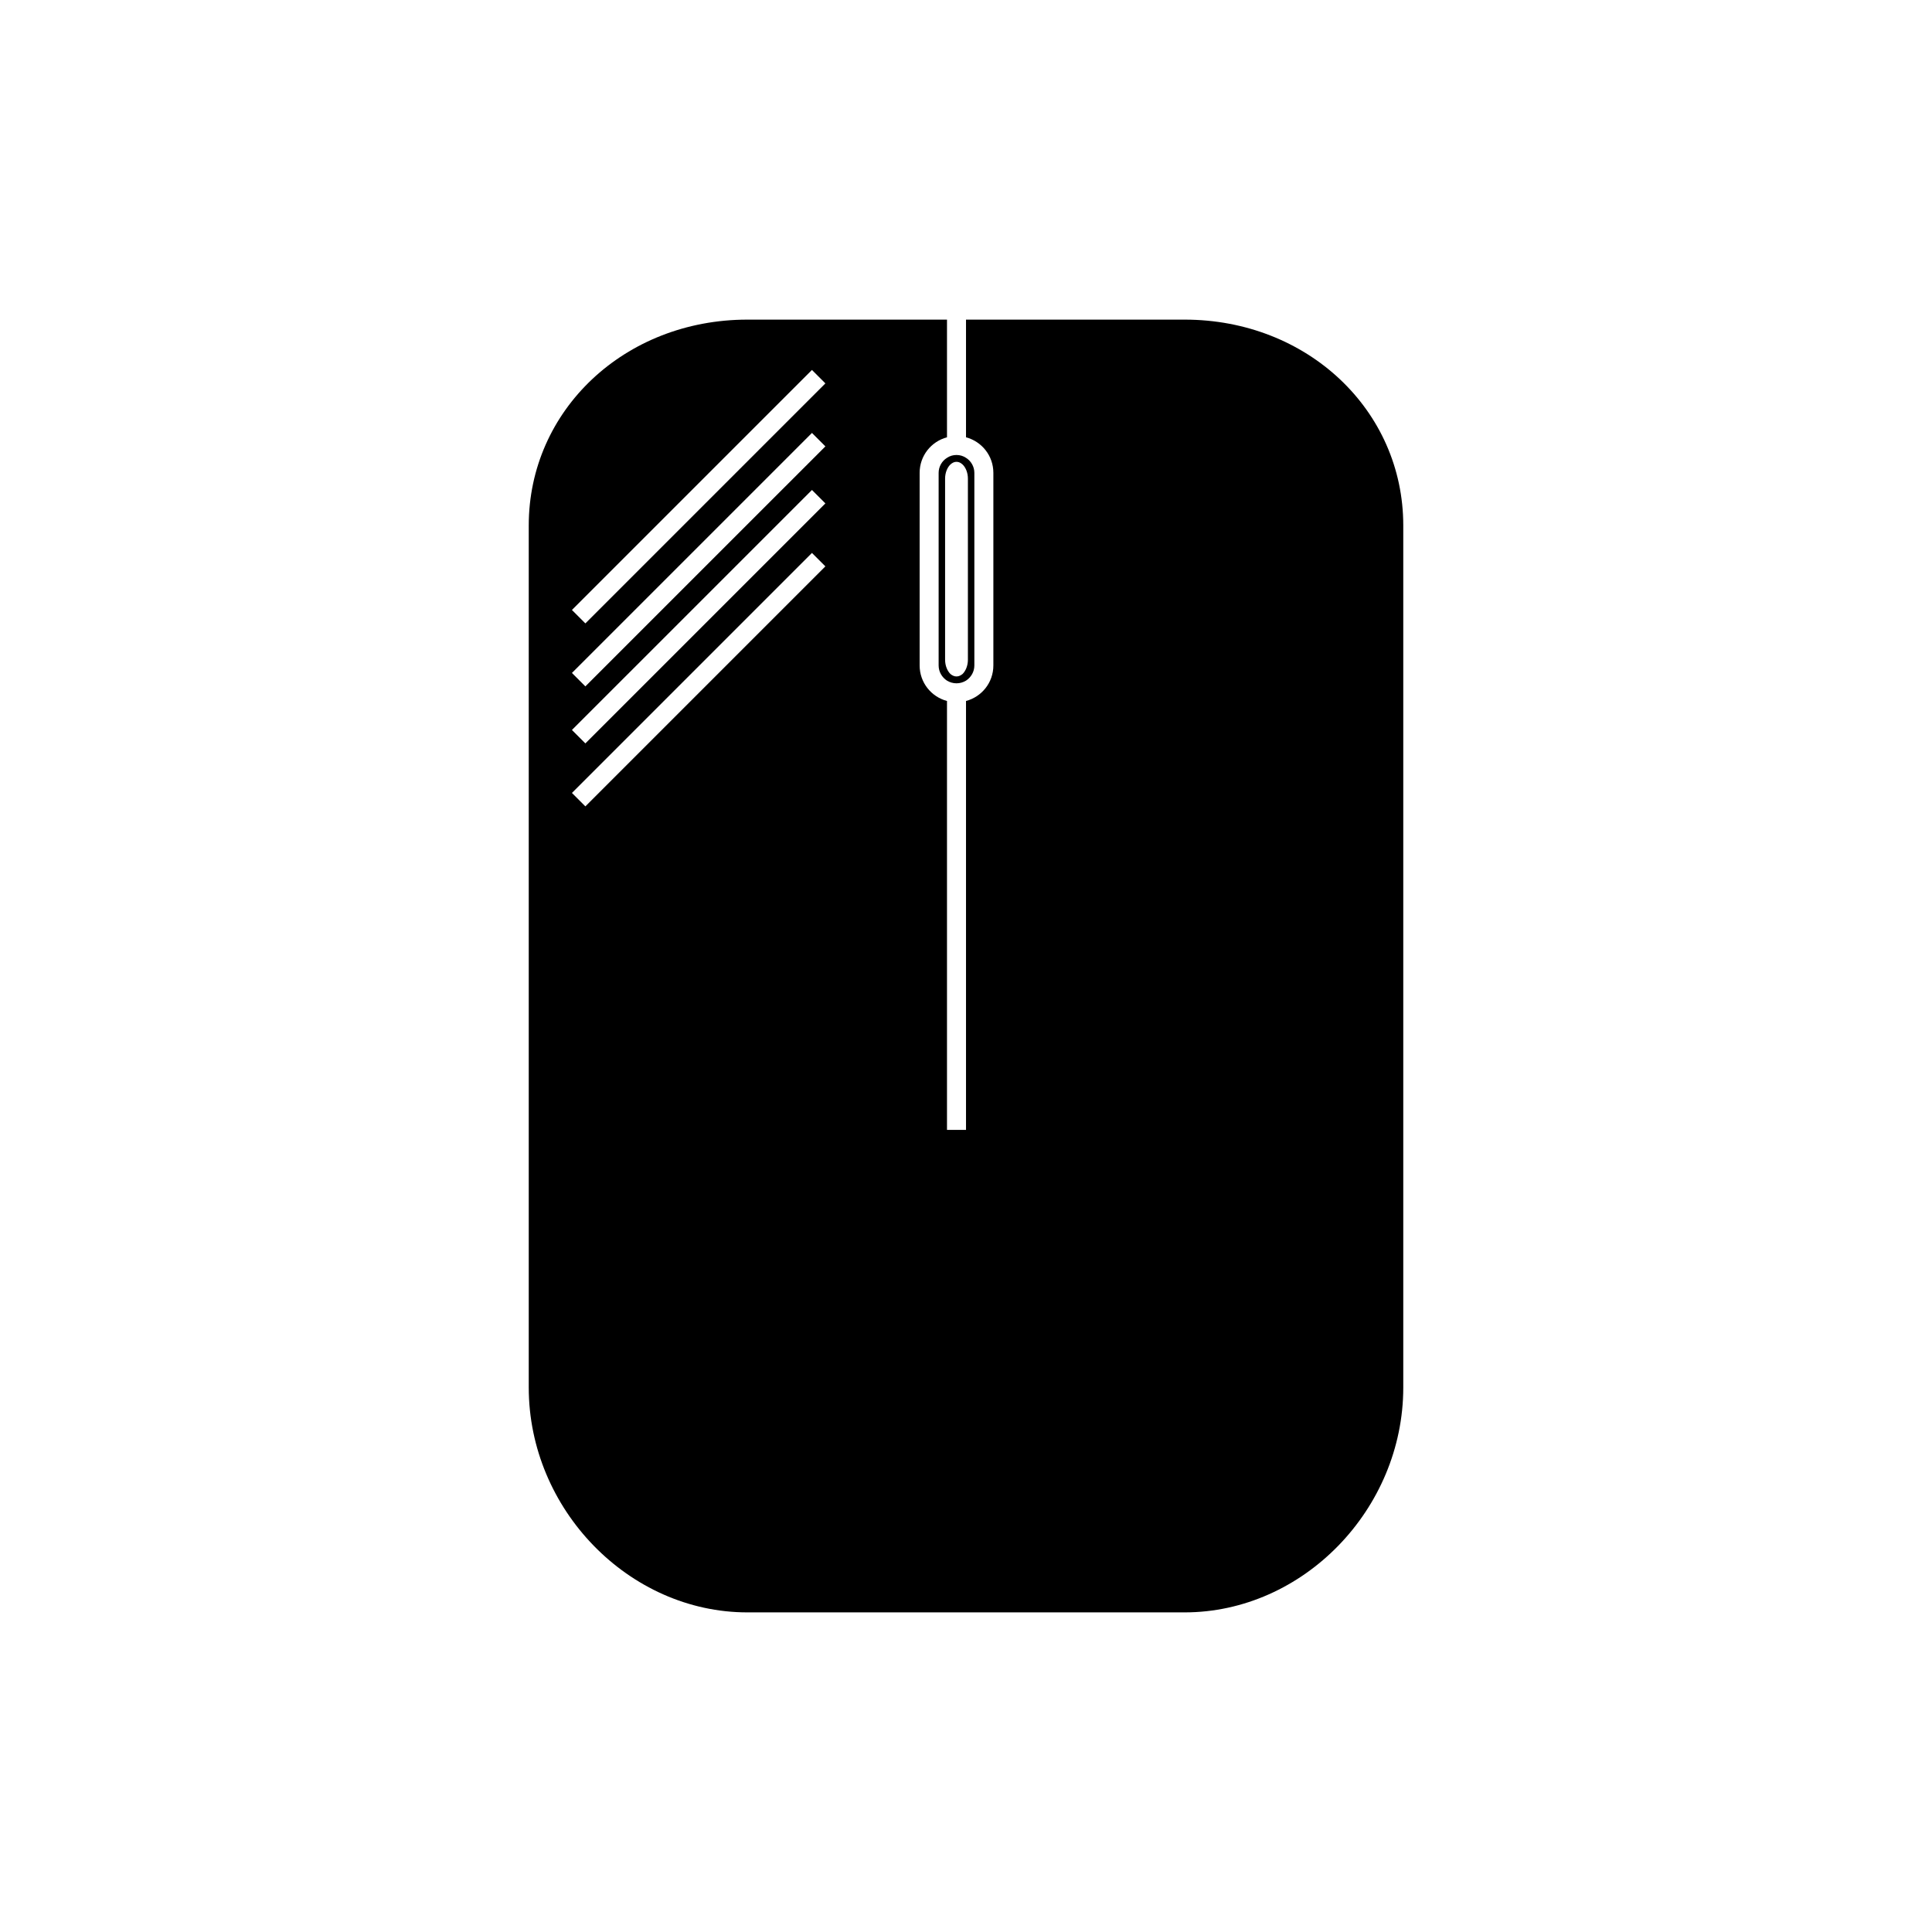<?xml version="1.0" encoding="UTF-8"?>
<!-- Uploaded to: ICON Repo, www.svgrepo.com, Generator: ICON Repo Mixer Tools -->
<svg fill="#000000" width="800px" height="800px" version="1.1" viewBox="144 144 512 512" xmlns="http://www.w3.org/2000/svg">
 <g>
  <path d="m400 265.33c-0.754-0.504-1.613-0.754-2.519-0.754s-1.762 0.25-2.519 0.754c-1.309 0.805-2.215 2.316-2.215 3.981v51.035c0 1.715 0.906 3.176 2.215 4.031 0.754 0.453 1.613 0.707 2.519 0.707s1.762-0.25 2.519-0.707c1.309-0.855 2.215-2.316 2.215-4.031v-51.039c0-1.66-0.906-3.172-2.215-3.977zm0.504 53.504c0 1.613-0.605 2.973-1.41 3.777-0.504 0.402-1.008 0.656-1.613 0.656s-1.109-0.25-1.613-0.656c-0.805-0.805-1.41-2.168-1.41-3.777v-48.012c0-1.562 0.605-2.973 1.41-3.727 0.504-0.453 1.008-0.707 1.613-0.707s1.109 0.25 1.613 0.707c0.805 0.754 1.41 2.168 1.41 3.727z"/>
  <path d="m457.94 228.7h-57.938v31.188c4.18 1.109 7.25 4.887 7.25 9.422v51.035c0 4.535-3.066 8.312-7.25 9.422v113.66h-5.039v-113.66c-4.18-1.109-7.25-4.887-7.25-9.422v-51.035c0-4.535 3.066-8.312 7.25-9.422v-31.184h-52.902c-32.492 0-57.938 23.98-57.938 54.562v228.43c0 32.297 26.551 59.602 57.938 59.602h115.88c31.391 0 57.941-27.305 57.941-59.602v-228.43c0-30.582-25.441-54.562-57.938-54.562zm-158.81 129-3.562-3.562 63.605-63.605 3.562 3.562zm0-16.688-3.562-3.562 63.609-63.605 3.562 3.562zm0-15.113-3.562-3.562 63.609-63.605 3.562 3.562zm0-16.691-3.562-3.562 63.605-63.605 3.562 3.562z"/>
 </g>
</svg>